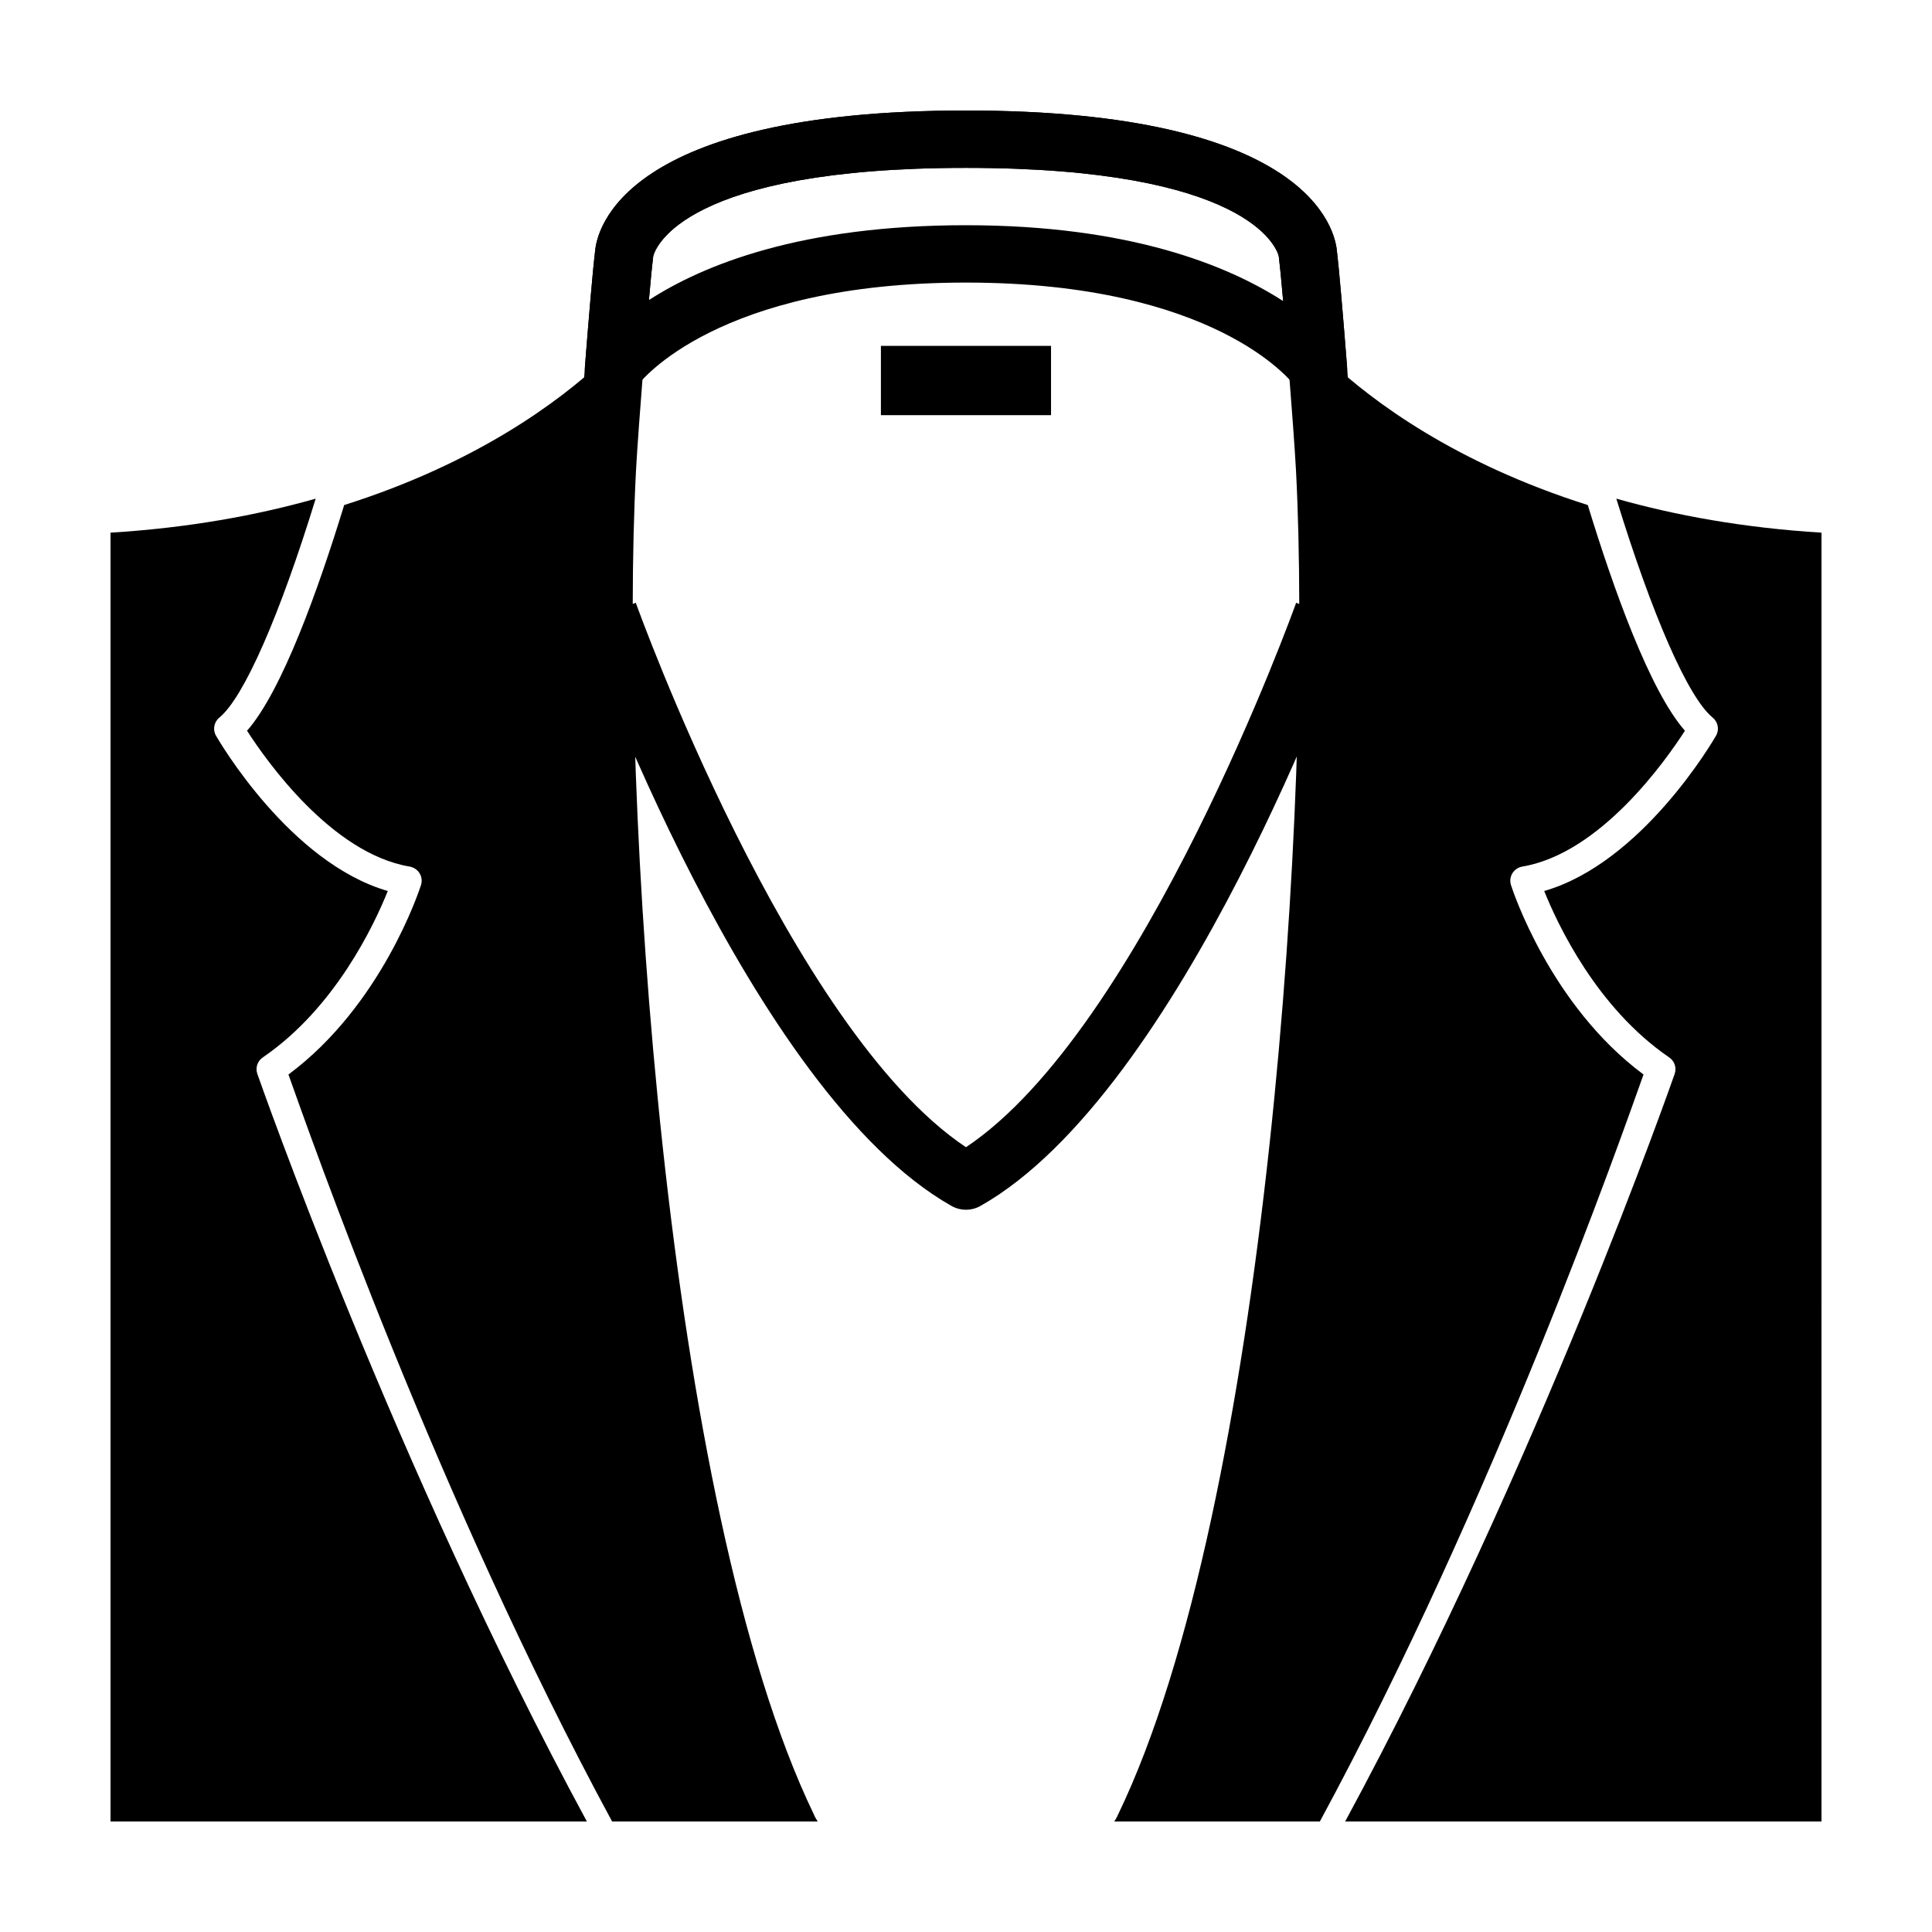 <?xml version="1.0" encoding="UTF-8"?>
<!-- Uploaded to: ICON Repo, www.svgrepo.com, Generator: ICON Repo Mixer Tools -->
<svg fill="#000000" width="800px" height="800px" version="1.1" viewBox="144 144 512 512" xmlns="http://www.w3.org/2000/svg">
 <g>
  <path d="m220.44 428.76c5.953 16.672 39.645 112.71 85.773 197.95h42.457c-44.059-92.82-55.148-312.73-45.262-386.79-11.133 10.367-32.961 26.781-68.195 37.922-6.84 22.332-16.473 49.277-25.746 59.809 5.082 7.91 22.406 32.516 43.07 35.996 1.098 0.188 2.066 0.832 2.648 1.77 0.574 0.938 0.719 2.074 0.387 3.117-0.422 1.328-10.406 31.883-35.133 50.223z"/>
  <path d="m212.19 428.57c-0.555-1.602 0.035-3.375 1.457-4.348 19.199-13.113 29.562-35.223 33.121-44.098-25.902-7.477-44.699-39.715-45.527-41.16-0.922-1.598-0.543-3.613 0.887-4.793 6.473-5.301 15.973-26.93 25.531-58.023-15.594 4.418-33.629 7.738-54.371 9.012v341.55h126.24c-51.047-94.266-86.973-197.11-87.336-198.14z"/>
  <path d="m579.55 428.76c-5.953 16.672-39.645 112.71-85.773 197.95h-42.457c44.059-92.82 55.148-312.73 45.262-386.79 11.133 10.367 32.961 26.781 68.195 37.922 6.836 22.332 16.469 49.277 25.746 59.809-5.09 7.91-22.406 32.516-43.07 35.996-1.098 0.188-2.066 0.832-2.648 1.77-0.574 0.938-0.715 2.074-0.387 3.117 0.426 1.328 10.406 31.883 35.133 50.223z"/>
  <path d="m587.81 428.57c0.555-1.602-0.035-3.375-1.457-4.348-19.199-13.113-29.562-35.223-33.121-44.098 25.902-7.477 44.703-39.715 45.535-41.16 0.918-1.598 0.539-3.613-0.891-4.793-6.481-5.301-15.973-26.93-25.531-58.023 15.594 4.418 33.633 7.738 54.371 9.012l-0.004 341.55h-126.23c51.043-94.266 86.973-197.11 87.332-198.14z"/>
  <path d="m400 464.59c-1.328 0-2.66-0.332-3.856-1.012-53.402-30.191-96.434-149.72-98.238-154.8l14.59-5.023c0.406 1.16 40.684 113.06 87.496 144.27 46.844-31.23 87.09-143.11 87.5-144.27l14.59 5.023c-1.805 5.074-44.836 124.61-98.238 154.8-1.184 0.676-2.516 1.012-3.844 1.012z"/>
  <path d="m306.72 249.28c-0.684 0-1.387-0.09-2.074-0.281-3.551-0.973-5.91-4.281-5.629-7.898 0.918-11.723 2.098-25.809 2.691-30.555 0.461-5.449 7.117-37.258 98.289-37.258 91.168 0 97.824 31.809 98.293 37.258 0.594 4.746 1.773 18.832 2.691 30.555 0.289 3.621-2.086 6.938-5.644 7.906-3.234 0.871-6.613-0.387-8.453-3.047-0.672-0.891-21-27.074-86.887-27.074-65.922 0-86.242 26.207-86.887 27.074-1.453 2.094-3.859 3.32-6.391 3.32zm93.277-45.594c43.312 0 69.406 10.629 84.051 20.105-0.488-5.606-0.887-9.715-1.125-11.551-0.047-0.387-0.074-0.258-0.066-0.434-0.59-2.207-8.277-23.32-82.859-23.32s-82.273 21.113-82.863 23.316c0.004 0.176-0.02 0.047-0.066 0.434-0.23 1.809-0.625 5.812-1.098 11.285 14.531-9.406 40.465-19.836 84.027-19.836z"/>
  <path d="m377.45 235.66h45.086v18.363h-45.086z"/>
  <path d="m502.89 267.95c-0.508-9.75-3.543-48.918-4.594-57.414-0.469-5.434-7.113-37.25-98.297-37.25s-97.828 31.816-98.293 37.258c-1.055 8.453-4.086 47.637-4.602 57.41-4.18 79.945 5.715 268.68 46.453 358.76h17.156c-0.672-0.945-1.043-1.898-1.043-1.898-39.488-81.863-51.566-271.09-47.125-356.08 0.543-10.438 3.613-49.418 4.523-56.492 0.051-0.387 0.074-0.25 0.066-0.434 0.59-2.211 8.277-23.324 82.863-23.324 74.594 0 82.277 21.113 82.863 23.316-0.004 0.18 0.02 0.047 0.07 0.434 0.906 7.039 3.977 46.027 4.523 56.488 4.438 85.004-7.637 274.23-47.125 356.09h-0.004s-0.367 0.953-1.043 1.898h17.164c40.734-90.086 50.617-278.82 46.441-358.76z"/>
 </g>
</svg>